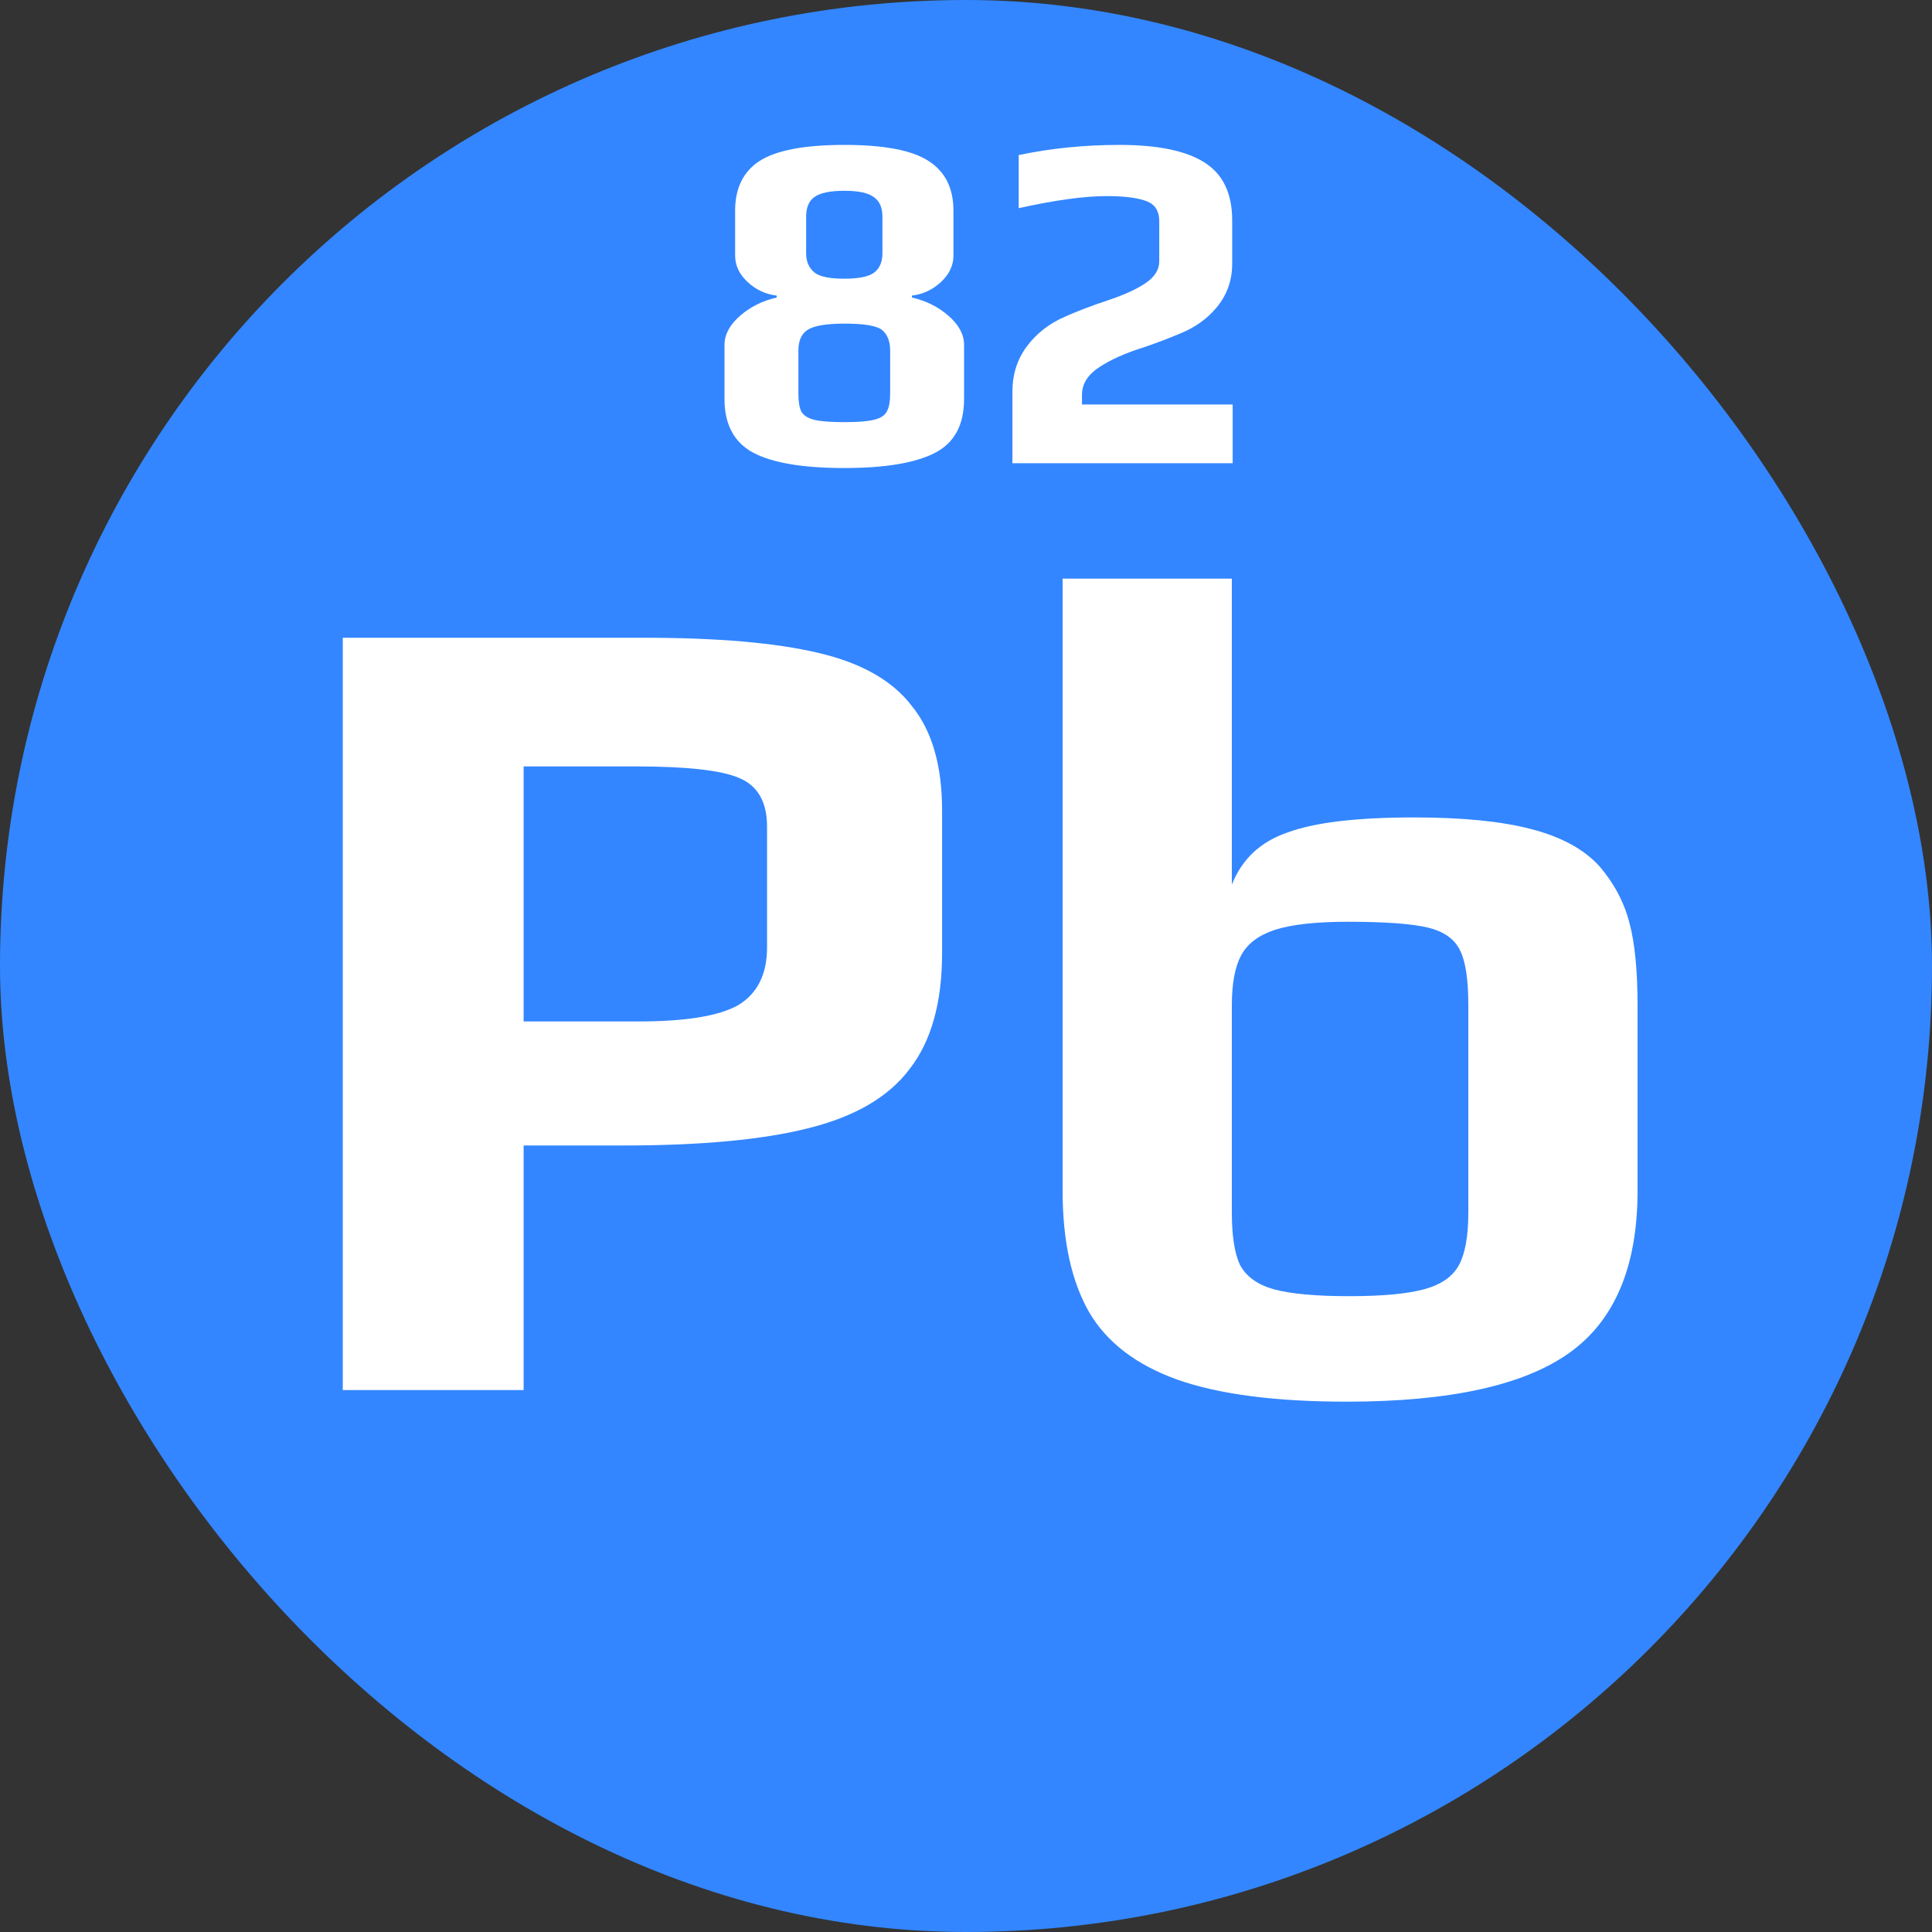 <svg width="40" height="40" viewBox="0 0 40 40" fill="none" xmlns="http://www.w3.org/2000/svg">
<rect x="0" y="0" width="40" height="40" fill="#333333" stroke="none"/>
<rect width="40" height="40" rx="20" fill="#3386FF"/>
<path d="M7.097 13.204H13.337C14.857 13.204 16.057 13.308 16.937 13.516C17.833 13.724 18.481 14.092 18.881 14.62C19.297 15.132 19.505 15.852 19.505 16.78V19.732C19.505 20.756 19.281 21.556 18.833 22.132C18.401 22.708 17.705 23.116 16.745 23.356C15.801 23.596 14.521 23.716 12.905 23.716H10.841V28.78H7.097V13.204ZM13.217 21.148C14.193 21.148 14.881 21.036 15.281 20.812C15.681 20.572 15.881 20.172 15.881 19.612V17.116C15.881 16.604 15.689 16.268 15.305 16.108C14.937 15.948 14.225 15.868 13.169 15.868H10.841V21.148H13.217Z" fill="white"/>
<path d="M27.88 29.02C26.408 29.02 25.24 28.868 24.376 28.564C23.528 28.26 22.92 27.796 22.552 27.172C22.184 26.532 22 25.692 22 24.652V11.98H25.504V18.316C25.712 17.788 26.096 17.428 26.656 17.236C27.216 17.028 28.088 16.924 29.272 16.924C30.28 16.924 31.088 17.004 31.696 17.164C32.32 17.324 32.792 17.58 33.112 17.932C33.416 18.284 33.624 18.676 33.736 19.108C33.848 19.524 33.904 20.1 33.904 20.836V24.652C33.904 26.22 33.432 27.34 32.488 28.012C31.544 28.684 30.008 29.02 27.88 29.02ZM27.928 26.836C28.616 26.836 29.136 26.788 29.488 26.692C29.84 26.596 30.08 26.428 30.208 26.188C30.336 25.948 30.4 25.588 30.4 25.108V20.812C30.4 20.284 30.344 19.908 30.232 19.684C30.12 19.444 29.896 19.284 29.56 19.204C29.224 19.124 28.672 19.084 27.904 19.084C27.248 19.084 26.744 19.14 26.392 19.252C26.056 19.364 25.824 19.54 25.696 19.78C25.568 20.02 25.504 20.364 25.504 20.812V25.108C25.504 25.588 25.56 25.948 25.672 26.188C25.8 26.428 26.032 26.596 26.368 26.692C26.72 26.788 27.24 26.836 27.928 26.836Z" fill="white"/>
<path d="M17.48 9.69C16.62 9.69 15.99 9.583 15.59 9.37C15.197 9.157 15 8.787 15 8.26V7.14C15 6.927 15.107 6.727 15.32 6.54C15.533 6.353 15.787 6.227 16.08 6.16V6.12C15.853 6.093 15.653 6 15.48 5.84C15.307 5.68 15.22 5.497 15.22 5.29V4.36C15.22 3.893 15.39 3.55 15.73 3.33C16.077 3.11 16.66 3 17.48 3C18.3 3 18.88 3.11 19.22 3.33C19.567 3.55 19.74 3.893 19.74 4.36V5.29C19.74 5.497 19.653 5.68 19.48 5.84C19.307 6 19.107 6.093 18.88 6.12V6.16C19.173 6.227 19.427 6.353 19.64 6.54C19.853 6.727 19.96 6.927 19.96 7.14V8.26C19.96 8.8 19.757 9.173 19.35 9.38C18.943 9.587 18.32 9.69 17.48 9.69ZM17.48 5.77C17.773 5.77 17.977 5.73 18.09 5.65C18.21 5.563 18.27 5.427 18.27 5.24V4.49C18.27 4.297 18.21 4.16 18.09 4.08C17.977 3.993 17.773 3.95 17.48 3.95C17.187 3.95 16.98 3.993 16.86 4.08C16.747 4.16 16.69 4.297 16.69 4.49V5.24C16.69 5.413 16.747 5.547 16.86 5.64C16.967 5.727 17.173 5.77 17.48 5.77ZM17.48 8.74C17.767 8.74 17.973 8.723 18.1 8.69C18.233 8.657 18.32 8.6 18.36 8.52C18.407 8.44 18.43 8.313 18.43 8.14V7.26C18.43 7.067 18.373 6.923 18.26 6.83C18.147 6.743 17.89 6.7 17.49 6.7C17.11 6.7 16.853 6.743 16.72 6.83C16.593 6.91 16.53 7.053 16.53 7.26V8.14C16.53 8.313 16.55 8.44 16.59 8.52C16.637 8.6 16.723 8.657 16.85 8.69C16.983 8.723 17.193 8.74 17.48 8.74Z" fill="white"/>
<path d="M20.961 8.11C20.961 7.75 21.061 7.437 21.261 7.17C21.461 6.903 21.721 6.7 22.041 6.56C22.294 6.447 22.591 6.333 22.931 6.22C23.271 6.107 23.534 5.987 23.721 5.86C23.907 5.733 24.001 5.583 24.001 5.41V4.58C24.001 4.373 23.917 4.237 23.751 4.17C23.571 4.097 23.291 4.06 22.911 4.06C22.451 4.06 21.844 4.143 21.091 4.31V3.21C21.757 3.07 22.454 3 23.181 3C23.967 3 24.551 3.12 24.931 3.36C25.317 3.6 25.511 4 25.511 4.56V5.46C25.511 5.8 25.407 6.097 25.201 6.35C25.001 6.597 24.741 6.783 24.421 6.91C24.121 7.037 23.814 7.15 23.501 7.25C23.161 7.37 22.891 7.503 22.691 7.65C22.497 7.797 22.401 7.97 22.401 8.17V8.374H25.521V9.59H20.961V8.11Z" fill="white"/>
</svg>
